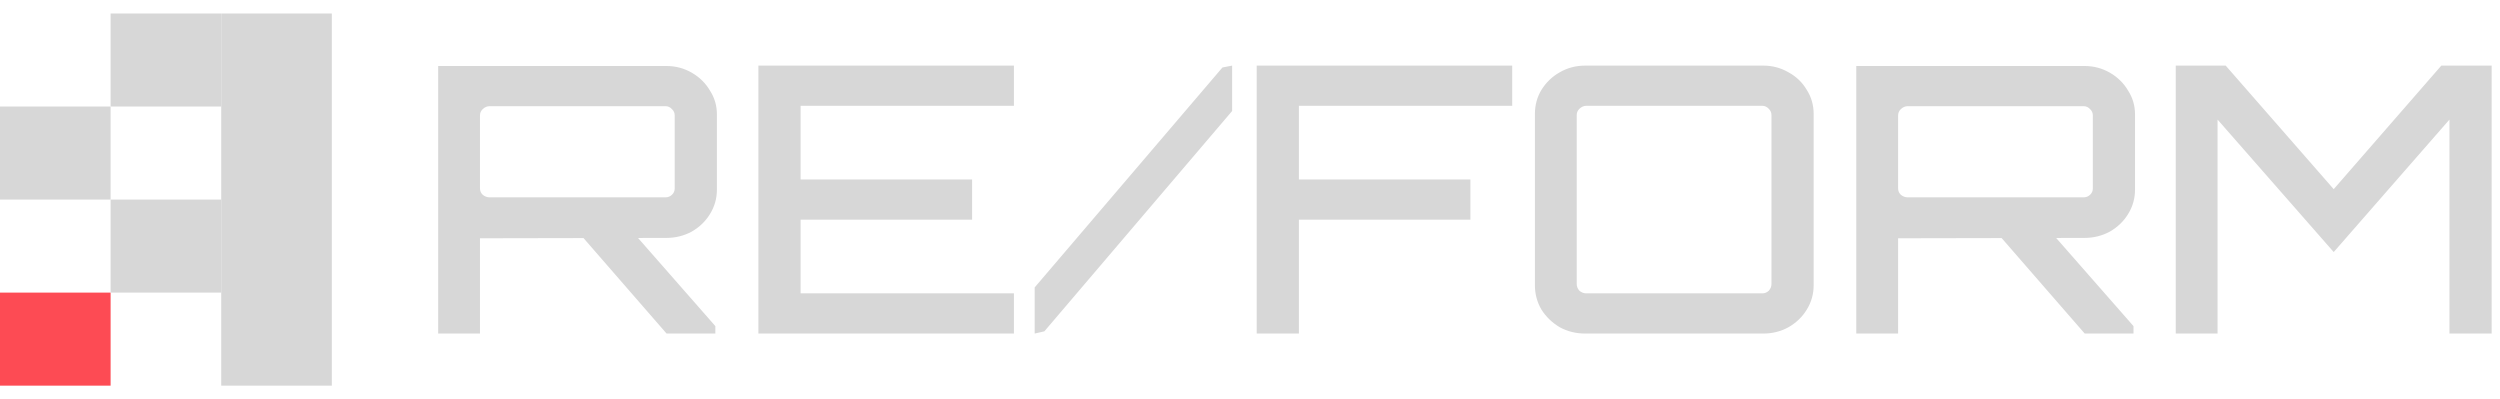 <svg width="119" height="19" viewBox="0 0 119 19" fill="none" xmlns="http://www.w3.org/2000/svg">
<path d="M-1.04904e-05 5.071H5.265V9.5H-1.04904e-05V5.071Z" fill="#D7D7D7"/>
<path d="M5.265 0.643H10.53V5.071H5.265V0.643Z" fill="#D7D7D7"/>
<path d="M5.265 9.5H10.53V13.928H5.265V9.5Z" fill="#D7D7D7"/>
<path d="M-1.04904e-05 13.928H5.265V18.357H-1.04904e-05V13.928Z" fill="#FD4B54"/>
<path d="M10.53 0.643H15.795V18.357H10.53V0.643Z" fill="#D7D7D7"/>
<path d="M31.729 15.877L27.583 11.112H30.181L34.051 15.523V15.877H31.729ZM20.857 15.877V3.141H31.711C32.153 3.141 32.559 3.247 32.927 3.46C33.296 3.672 33.584 3.956 33.793 4.31C34.014 4.652 34.125 5.03 34.125 5.444V9.022C34.125 9.447 34.014 9.837 33.793 10.191C33.584 10.533 33.296 10.811 32.927 11.024C32.559 11.224 32.153 11.325 31.711 11.325L22.847 11.342V15.877H20.857ZM23.308 9.394H31.674C31.797 9.394 31.901 9.352 31.987 9.27C32.073 9.187 32.116 9.087 32.116 8.969V5.497C32.116 5.379 32.073 5.278 31.987 5.196C31.901 5.101 31.797 5.054 31.674 5.054H23.308C23.185 5.054 23.075 5.101 22.976 5.196C22.89 5.278 22.847 5.379 22.847 5.497V8.969C22.847 9.087 22.89 9.187 22.976 9.27C23.075 9.352 23.185 9.394 23.308 9.394ZM36.1 15.877V3.123H48.263V5.036H38.109V8.544H46.272V10.457H38.109V13.964H48.263V15.877H36.1ZM49.251 15.877V13.681L58.188 3.212L58.649 3.123V5.284L49.712 15.771L49.251 15.877ZM59.819 15.877V3.123H71.981V5.036H61.828V8.544H69.991V10.457H61.828V15.877H59.819ZM75.458 15.877C75.016 15.877 74.61 15.777 74.242 15.576C73.885 15.363 73.597 15.086 73.376 14.743C73.167 14.389 73.062 13.999 73.062 13.574V5.426C73.062 5.001 73.167 4.617 73.376 4.274C73.597 3.92 73.885 3.643 74.242 3.442C74.61 3.229 75.016 3.123 75.458 3.123H83.935C84.365 3.123 84.764 3.229 85.132 3.442C85.501 3.643 85.79 3.92 85.999 4.274C86.22 4.617 86.33 5.001 86.33 5.426V13.574C86.33 13.999 86.22 14.389 85.999 14.743C85.79 15.086 85.501 15.363 85.132 15.576C84.764 15.777 84.365 15.877 83.935 15.877H75.458ZM75.513 13.964H83.879C84.002 13.964 84.106 13.923 84.193 13.84C84.278 13.745 84.322 13.639 84.322 13.521V5.479C84.322 5.361 84.278 5.261 84.193 5.178C84.106 5.083 84.002 5.036 83.879 5.036H75.513C75.39 5.036 75.28 5.083 75.181 5.178C75.095 5.261 75.052 5.361 75.052 5.479V13.521C75.052 13.639 75.095 13.745 75.181 13.84C75.28 13.923 75.39 13.964 75.513 13.964ZM99.232 15.877L95.086 11.112H97.684L101.554 15.523V15.877H99.232ZM88.359 15.877V3.141H99.213C99.656 3.141 100.061 3.247 100.43 3.46C100.798 3.672 101.087 3.956 101.296 4.31C101.517 4.652 101.627 5.03 101.627 5.444V9.022C101.627 9.447 101.517 9.837 101.296 10.191C101.087 10.533 100.798 10.811 100.43 11.024C100.061 11.224 99.656 11.325 99.213 11.325L90.35 11.342V15.877H88.359ZM90.81 9.394H99.177C99.299 9.394 99.404 9.352 99.49 9.27C99.576 9.187 99.619 9.087 99.619 8.969V5.497C99.619 5.379 99.576 5.278 99.49 5.196C99.404 5.101 99.299 5.054 99.177 5.054H90.81C90.688 5.054 90.577 5.101 90.479 5.196C90.393 5.278 90.35 5.379 90.35 5.497V8.969C90.35 9.087 90.393 9.187 90.479 9.27C90.577 9.352 90.688 9.394 90.81 9.394ZM103.566 15.877V3.123H105.943L111.084 9.004L116.207 3.123H118.603V15.877H116.594V5.692L111.084 11.998L105.556 5.692V15.877H103.566Z" fill="#D7D7D7"/>
</svg>
